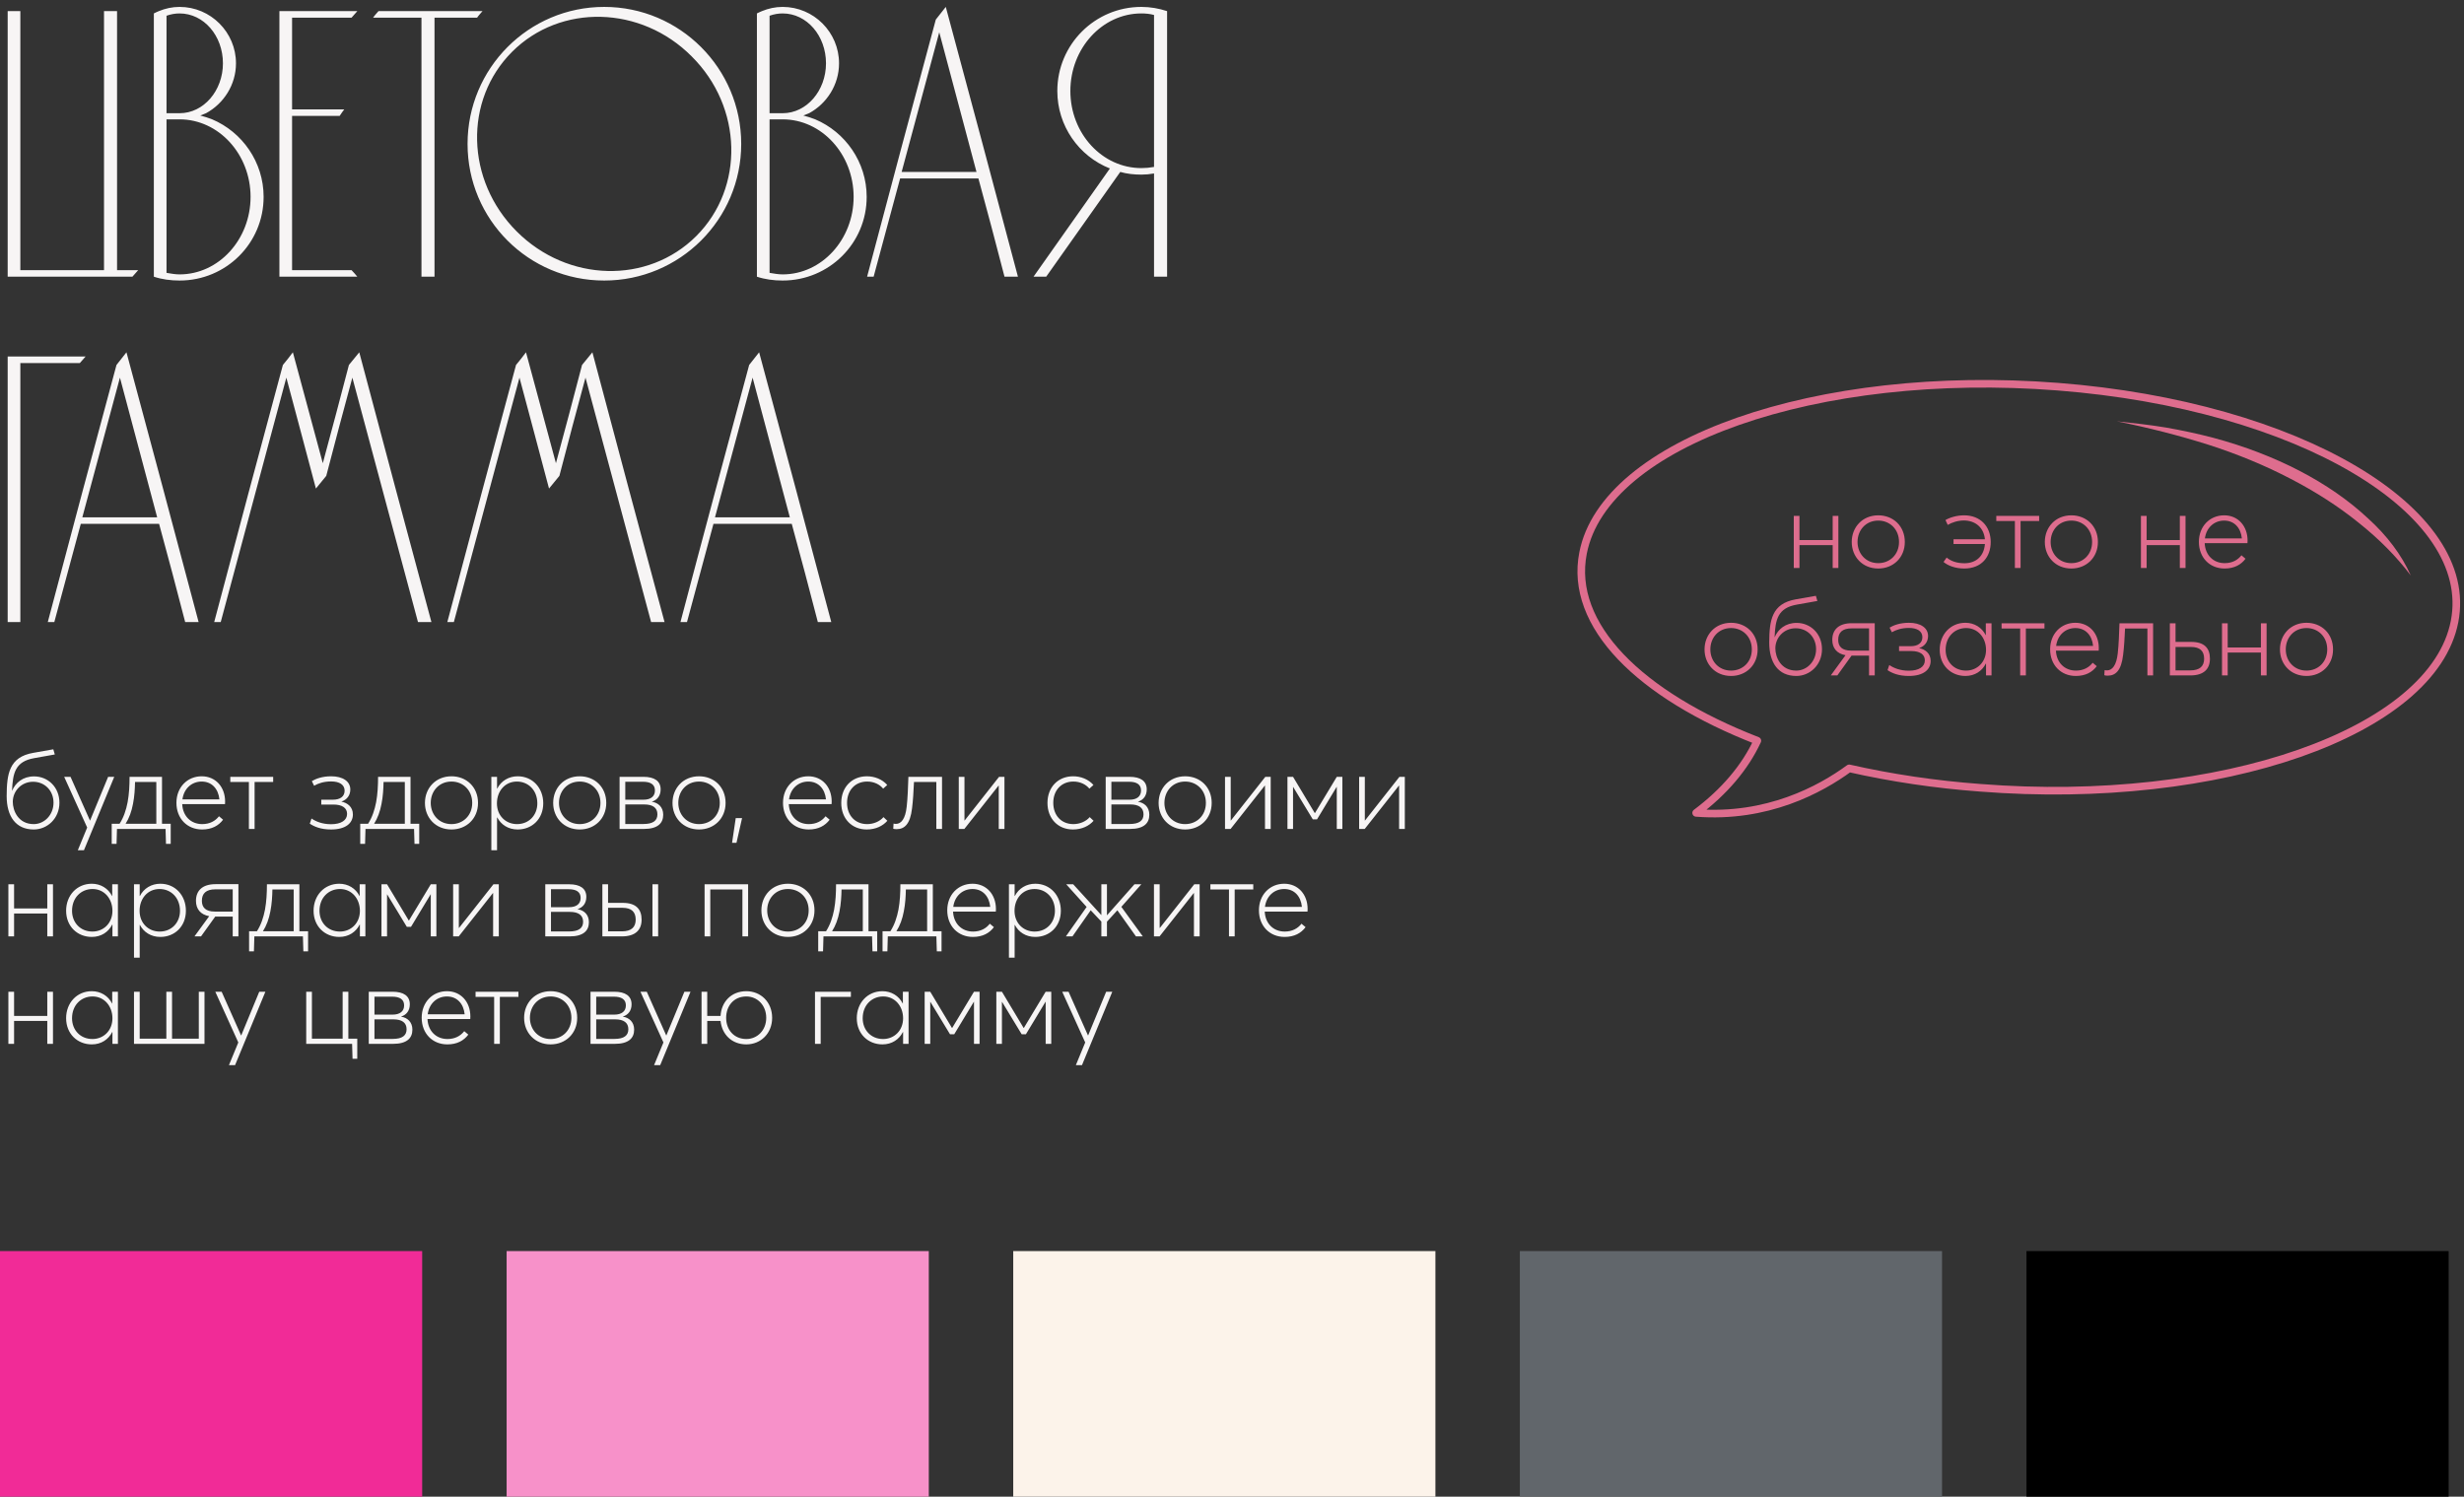 <?xml version="1.0" encoding="UTF-8"?> <svg xmlns="http://www.w3.org/2000/svg" width="321" height="195" viewBox="0 0 321 195" fill="none"><rect x="0" y="0" width="321" height="195" fill="#333333" stroke="none"/><path d="M206.235 72.046C209.046 57.623 236.737 47.927 268.095 50.379C299.454 52.832 322.58 66.534 319.769 80.983C316.958 95.431 289.247 105.101 257.968 102.636C252.147 102.206 246.422 101.358 240.903 100.108C237.155 102.851 230.218 106.631 220.967 105.91C224.632 103.163 227.349 99.959 228.942 96.506C213.611 90.552 204.381 81.45 206.235 72.046Z" stroke="#DE6D8E" stroke-width="0.99" stroke-linecap="round" stroke-linejoin="round"></path><path d="M314.066 74.979C312.877 72.306 310.983 69.78 308.464 67.508C303.487 62.865 296.503 59.23 288.349 57.041C286.334 56.517 284.27 56.069 282.169 55.702C280.056 55.348 277.883 55.12 275.77 54.893C279.877 55.712 283.876 56.735 287.731 57.952C291.523 59.171 295.093 60.651 298.377 62.363C301.675 64.065 304.664 65.994 307.288 68.115C309.951 70.232 312.225 72.535 314.066 74.979Z" fill="#DE6D8E"></path><path d="M233.686 74V67.21H234.428V70.36H238.754V67.21H239.496V74H238.754V71.018H234.428V74H233.686ZM244.694 74.07C242.622 74.07 241.236 72.53 241.236 70.612C241.236 68.694 242.622 67.14 244.694 67.14C246.64 67.14 248.152 68.54 248.152 70.612C248.152 72.656 246.64 74.07 244.694 74.07ZM244.694 73.37C246.206 73.37 247.396 72.25 247.396 70.612C247.396 68.946 246.192 67.826 244.694 67.826C243.07 67.826 241.992 69.072 241.992 70.612C241.992 72.124 243.07 73.37 244.694 73.37ZM255.87 67.14C257.956 67.14 259.342 68.54 259.342 70.626C259.342 72.544 258.166 74.07 255.884 74.07C254.736 74.07 253.756 73.692 253.196 73.216L253.602 72.642C254.12 73.076 254.862 73.384 255.94 73.384C257.522 73.37 258.474 72.376 258.586 70.878H254.498V70.262H258.586C258.446 68.75 257.368 67.826 255.856 67.812C255.058 67.812 254.302 68.064 253.742 68.386L253.448 67.756C253.952 67.448 254.89 67.14 255.87 67.14ZM262.49 74V67.882H260.068V67.21H265.654V67.882H263.232V74H262.49ZM269.85 74.07C267.778 74.07 266.392 72.53 266.392 70.612C266.392 68.694 267.778 67.14 269.85 67.14C271.796 67.14 273.308 68.54 273.308 70.612C273.308 72.656 271.796 74.07 269.85 74.07ZM269.85 73.37C271.362 73.37 272.552 72.25 272.552 70.612C272.552 68.946 271.348 67.826 269.85 67.826C268.226 67.826 267.148 69.072 267.148 70.612C267.148 72.124 268.226 73.37 269.85 73.37ZM278.912 74V67.21H279.654V70.36H283.98V67.21H284.722V74H283.98V71.018H279.654V74H278.912ZM292.804 70.43C292.804 70.584 292.804 70.724 292.79 70.766H287.218C287.288 72.32 288.338 73.37 289.822 73.37C290.802 73.37 291.53 72.964 292.006 72.348L292.538 72.796C291.964 73.566 291.082 74.07 289.808 74.07C287.848 74.07 286.462 72.628 286.462 70.598C286.462 68.582 287.876 67.14 289.752 67.14C291.572 67.14 292.804 68.54 292.804 70.43ZM289.752 67.826C288.45 67.826 287.428 68.75 287.246 70.15H292.062C291.922 68.764 291.068 67.826 289.752 67.826ZM225.519 88.07C223.447 88.07 222.061 86.53 222.061 84.612C222.061 82.694 223.447 81.14 225.519 81.14C227.465 81.14 228.977 82.54 228.977 84.612C228.977 86.656 227.465 88.07 225.519 88.07ZM225.519 87.37C227.031 87.37 228.221 86.25 228.221 84.612C228.221 82.946 227.017 81.826 225.519 81.826C223.895 81.826 222.817 83.072 222.817 84.612C222.817 86.124 223.895 87.37 225.519 87.37ZM234.016 88.07C231.664 88.07 230.488 86.348 230.488 83.716C230.502 80.832 230.81 78.634 233.946 78.088L236.564 77.626L236.76 78.298L234.086 78.774C231.594 79.208 231.286 80.72 231.188 83.016H231.202C231.636 81.98 232.602 81.154 234.058 81.154C235.864 81.154 237.362 82.554 237.362 84.584C237.362 86.642 235.78 88.07 234.016 88.07ZM234.016 87.37C235.388 87.37 236.592 86.18 236.592 84.584C236.592 83.002 235.444 81.854 233.932 81.854C232.392 81.854 231.286 83.072 231.286 84.472C231.286 85.606 231.986 87.37 234.016 87.37ZM241.251 81.196H244.233V88H243.491V85.424H241.209L239.361 88H238.507L240.425 85.368C239.291 85.158 238.703 84.43 238.703 83.366C238.703 82.036 239.543 81.196 241.251 81.196ZM243.491 84.766V81.868H241.237C240.019 81.868 239.473 82.4 239.473 83.366C239.473 84.234 239.977 84.766 241.153 84.766H243.491ZM248.675 88.07C247.303 88.07 246.449 87.678 245.903 87.314L246.127 86.642C246.701 87.034 247.541 87.384 248.675 87.384C249.991 87.384 250.761 86.866 250.761 86.04C250.761 85.27 250.131 84.822 248.983 84.822H247.401V84.192H248.899C249.865 84.192 250.439 83.772 250.439 83.016C250.439 82.218 249.739 81.812 248.689 81.812C247.709 81.812 247.009 82.064 246.463 82.372L246.169 81.77C246.687 81.462 247.513 81.14 248.689 81.14C250.201 81.14 251.181 81.798 251.181 82.862C251.181 83.618 250.747 84.192 250.033 84.43V84.444C250.803 84.598 251.517 85.13 251.517 86.11C251.517 87.258 250.565 88.07 248.675 88.07ZM256.045 88.07C254.183 88.07 252.699 86.712 252.699 84.654C252.699 82.68 254.085 81.14 256.045 81.14C257.193 81.14 258.187 81.742 258.691 82.75H258.705V81.21H259.447V88H258.733V86.474L258.705 86.46C258.215 87.426 257.277 88.07 256.045 88.07ZM256.129 87.37C257.557 87.37 258.733 86.292 258.733 84.668C258.733 83.086 257.669 81.826 256.143 81.826C254.659 81.826 253.469 82.946 253.469 84.668C253.469 86.18 254.533 87.37 256.129 87.37ZM263.18 88V81.882H260.758V81.21H266.344V81.882H263.922V88H263.18ZM273.424 84.43C273.424 84.584 273.424 84.724 273.41 84.766H267.838C267.908 86.32 268.958 87.37 270.442 87.37C271.422 87.37 272.15 86.964 272.626 86.348L273.158 86.796C272.584 87.566 271.702 88.07 270.428 88.07C268.468 88.07 267.082 86.628 267.082 84.598C267.082 82.582 268.496 81.14 270.372 81.14C272.192 81.14 273.424 82.54 273.424 84.43ZM270.372 81.826C269.07 81.826 268.048 82.75 267.866 84.15H272.682C272.542 82.764 271.688 81.826 270.372 81.826ZM276.116 81.21H280.498V88H279.756V81.882H276.844C276.788 83.1 276.718 84.346 276.592 85.312C276.354 87.384 275.598 88.028 274.59 88.028C274.394 88.028 274.24 88.014 274.142 87.972L274.184 87.3C274.282 87.328 274.366 87.342 274.492 87.342C275.178 87.342 275.724 86.684 275.892 85.116C276.018 84.024 276.074 82.498 276.116 81.21ZM282.679 88V81.21H283.421V83.632H285.465C287.187 83.632 287.901 84.458 287.901 85.816C287.901 87.146 287.131 88 285.339 88H282.679ZM283.421 87.342H285.339C286.585 87.342 287.145 86.796 287.145 85.816C287.145 84.808 286.585 84.29 285.437 84.29H283.421V87.342ZM289.474 88V81.21H290.216V84.36H294.542V81.21H295.284V88H294.542V85.018H290.216V88H289.474ZM300.482 88.07C298.41 88.07 297.024 86.53 297.024 84.612C297.024 82.694 298.41 81.14 300.482 81.14C302.428 81.14 303.94 82.54 303.94 84.612C303.94 86.656 302.428 88.07 300.482 88.07ZM300.482 87.37C301.994 87.37 303.184 86.25 303.184 84.612C303.184 82.946 301.98 81.826 300.482 81.826C298.858 81.826 297.78 83.072 297.78 84.612C297.78 86.124 298.858 87.37 300.482 87.37Z" fill="#DE6D8E"></path><path d="M15.25 35.2H18C17.75 35.5 17.5 35.75 17.25 36.05H1V1.45H2.65V35.2H13.55V1.45H15.25V35.2ZM27.643 15.55C31.543 17.2 34.343 21.1 34.343 25.65C34.343 31.7 29.443 36.55 23.393 36.55C22.243 36.55 21.093 36.4 20.043 36.05V1.75C20.243 1.65 20.443 1.55 20.693 1.45C21.543 1.1 22.443 0.9 23.393 0.9C27.443 0.9 30.743 4.2 30.743 8.25C30.743 11.05 29.143 13.5 26.843 14.75C26.593 14.85 26.343 14.95 26.093 15.05C26.643 15.2 27.143 15.35 27.643 15.55ZM21.693 2.05V14.75H23.393C26.543 14.75 29.043 11.8 29.043 8.25C29.043 4.65 26.543 1.75 23.393 1.75C22.843 1.75 22.243 1.85 21.693 2.05ZM23.393 35.75C28.493 35.75 32.643 31.2 32.643 25.65C32.643 20.1 28.493 15.55 23.393 15.55H21.693V35.55C22.293 35.65 22.843 35.75 23.393 35.75ZM38.05 35.2H45.8C46.05 35.45 46.3 35.75 46.55 36.05H36.4V1.45H46.55C46.3 1.75 46.05 2 45.8 2.3H38.05V14.25H44.85C44.65 14.5 44.45 14.8 44.25 15.1H38.05V35.2ZM49.307 1.45H62.857C62.607 1.75 62.357 2 62.157 2.3H56.607V36.05H54.907V2.3H48.607C48.807 2 49.057 1.75 49.307 1.45ZM78.712 0.9C88.562 0.9 96.562 8.9 96.562 18.75C96.562 28.6 88.562 36.55 78.712 36.55C68.862 36.55 60.912 28.6 60.912 18.75C60.912 8.9 68.862 0.9 78.712 0.9ZM90.712 30.75C97.012 24.45 96.762 13.95 90.112 7.35C83.512 0.7 73.012 0.45 66.712 6.75C60.412 13.05 60.662 23.5 67.312 30.15C73.962 36.8 84.412 37.05 90.712 30.75ZM106.207 15.55C110.107 17.2 112.907 21.1 112.907 25.65C112.907 31.7 108.007 36.55 101.957 36.55C100.807 36.55 99.657 36.4 98.607 36.05V1.75C98.807 1.65 99.007 1.55 99.257 1.45C100.107 1.1 101.007 0.9 101.957 0.9C106.007 0.9 109.307 4.2 109.307 8.25C109.307 11.05 107.707 13.5 105.407 14.75C105.157 14.85 104.907 14.95 104.657 15.05C105.207 15.2 105.707 15.35 106.207 15.55ZM100.257 2.05V14.75H101.957C105.107 14.75 107.607 11.8 107.607 8.25C107.607 4.65 105.107 1.75 101.957 1.75C101.407 1.75 100.807 1.85 100.257 2.05ZM101.957 35.75C107.057 35.75 111.207 31.2 111.207 25.65C111.207 20.1 107.057 15.55 101.957 15.55H100.257V35.55C100.857 35.65 101.407 35.75 101.957 35.75ZM123.213 0.9C126.363 12.6 129.513 24.35 132.613 36.05H130.863C129.763 31.75 128.613 27.5 127.463 23.25H117.263C116.113 27.5 114.963 31.75 113.813 36.05H112.963C115.913 24.85 118.913 13.7 121.913 2.55C122.363 2 122.763 1.45 123.213 0.9ZM117.463 22.4H127.213L122.363 4.2L117.463 22.4ZM148.693 0.9C149.843 0.9 150.993 1.1 152.043 1.45V36.05H150.343V22.6C149.793 22.7 149.243 22.75 148.693 22.75C147.743 22.75 146.793 22.65 145.943 22.4L136.293 36.05H134.643L144.593 21.95C140.543 20.35 137.743 16.4 137.743 11.85C137.743 5.8 142.643 0.9 148.693 0.9ZM148.693 21.9C149.243 21.9 149.793 21.85 150.343 21.75V1.95C149.793 1.8 149.243 1.75 148.693 1.75C143.593 1.75 139.443 6.3 139.443 11.85C139.443 17.4 143.593 21.9 148.693 21.9ZM10.4 47.3H2.65C2.65 58.55 2.65 69.8 2.65 81.05H1V46.45H11.15C10.9 46.75 10.65 47 10.4 47.3ZM16.475 45.9C19.625 57.6 22.775 69.35 25.875 81.05H24.125C23.025 76.75 21.875 72.5 20.725 68.25H10.525C9.375 72.5 8.225 76.75 7.075 81.05H6.225C9.175 69.85 12.175 58.7 15.175 47.55C15.625 47 16.025 46.45 16.475 45.9ZM10.725 67.4H20.475L15.625 49.2L10.725 67.4ZM46.804 45.9C49.904 57.6 53.054 69.35 56.204 81.05H54.454C51.604 70.4 48.754 59.8 45.904 49.2C44.754 53.45 43.604 57.75 42.504 62C42.054 62.55 41.604 63.1 41.154 63.65C39.854 58.8 38.604 54 37.304 49.2C34.454 59.8 31.604 70.4 28.754 81.05H27.904C30.854 69.85 33.854 58.7 36.854 47.55C37.304 47 37.754 46.45 38.154 45.9C39.454 50.75 40.754 55.55 42.054 60.35C43.204 56.1 44.354 51.8 45.454 47.55C45.904 47 46.354 46.45 46.804 45.9ZM77.175 45.9C80.275 57.6 83.425 69.35 86.575 81.05H84.825C81.975 70.4 79.125 59.8 76.275 49.2C75.125 53.45 73.975 57.75 72.875 62C72.425 62.55 71.975 63.1 71.525 63.65C70.225 58.8 68.975 54 67.675 49.2C64.825 59.8 61.975 70.4 59.125 81.05H58.275C61.225 69.85 64.225 58.7 67.225 47.55C67.675 47 68.125 46.45 68.525 45.9C69.825 50.75 71.125 55.55 72.425 60.35C73.575 56.1 74.725 51.8 75.825 47.55C76.275 47 76.725 46.45 77.175 45.9ZM98.897 45.9C102.046 57.6 105.196 69.35 108.296 81.05H106.546C105.446 76.75 104.296 72.5 103.146 68.25H92.947C91.796 72.5 90.647 76.75 89.496 81.05H88.647C91.597 69.85 94.597 58.7 97.597 47.55C98.046 47 98.447 46.45 98.897 45.9ZM93.147 67.4H102.896L98.046 49.2L93.147 67.4Z" fill="#F7F5F5"></path><path d="M4.396 108.07C2.044 108.07 0.868 106.348 0.868 103.716C0.882 100.832 1.19 98.634 4.326 98.088L6.944 97.626L7.14 98.298L4.466 98.774C1.974 99.208 1.666 100.72 1.568 103.016H1.582C2.016 101.98 2.982 101.154 4.438 101.154C6.244 101.154 7.742 102.554 7.742 104.584C7.742 106.642 6.16 108.07 4.396 108.07ZM4.396 107.37C5.768 107.37 6.972 106.18 6.972 104.584C6.972 103.002 5.824 101.854 4.312 101.854C2.772 101.854 1.666 103.072 1.666 104.472C1.666 105.606 2.366 107.37 4.396 107.37ZM10.139 110.772L11.357 107.818L8.361 101.21H9.187L11.721 106.908H11.735L14.087 101.21H14.885L10.937 110.772H10.139ZM22.24 107.328V109.946H21.624L21.568 108H15.24L15.184 109.946H14.554V107.328H15.576C16.108 106.502 16.43 105.536 16.626 104.514C16.822 103.45 16.878 102.33 16.878 101.21H21.106V107.328H22.24ZM16.36 107.328H20.364V101.882H17.592C17.578 102.736 17.522 103.758 17.326 104.738C17.144 105.718 16.822 106.6 16.36 107.328ZM29.326 104.43C29.326 104.584 29.326 104.724 29.312 104.766H23.74C23.81 106.32 24.86 107.37 26.344 107.37C27.324 107.37 28.052 106.964 28.528 106.348L29.06 106.796C28.486 107.566 27.604 108.07 26.33 108.07C24.37 108.07 22.984 106.628 22.984 104.598C22.984 102.582 24.398 101.14 26.274 101.14C28.094 101.14 29.326 102.54 29.326 104.43ZM26.274 101.826C24.972 101.826 23.95 102.75 23.768 104.15H28.584C28.444 102.764 27.59 101.826 26.274 101.826ZM32.425 108V101.882H30.003V101.21H35.589V101.882H33.167V108H32.425ZM43.131 108.07C41.759 108.07 40.905 107.678 40.359 107.314L40.583 106.642C41.157 107.034 41.997 107.384 43.131 107.384C44.447 107.384 45.217 106.866 45.217 106.04C45.217 105.27 44.587 104.822 43.439 104.822H41.857V104.192H43.355C44.321 104.192 44.895 103.772 44.895 103.016C44.895 102.218 44.195 101.812 43.145 101.812C42.165 101.812 41.465 102.064 40.919 102.372L40.625 101.77C41.143 101.462 41.969 101.14 43.145 101.14C44.657 101.14 45.637 101.798 45.637 102.862C45.637 103.618 45.203 104.192 44.489 104.43V104.444C45.259 104.598 45.973 105.13 45.973 106.11C45.973 107.258 45.021 108.07 43.131 108.07ZM54.615 107.328V109.946H53.999L53.943 108H47.615L47.559 109.946H46.929V107.328H47.951C48.483 106.502 48.805 105.536 49.001 104.514C49.197 103.45 49.253 102.33 49.253 101.21H53.481V107.328H54.615ZM48.735 107.328H52.739V101.882H49.967C49.953 102.736 49.897 103.758 49.701 104.738C49.519 105.718 49.197 106.6 48.735 107.328ZM58.817 108.07C56.745 108.07 55.359 106.53 55.359 104.612C55.359 102.694 56.745 101.14 58.817 101.14C60.763 101.14 62.275 102.54 62.275 104.612C62.275 106.656 60.763 108.07 58.817 108.07ZM58.817 107.37C60.329 107.37 61.519 106.25 61.519 104.612C61.519 102.946 60.315 101.826 58.817 101.826C57.193 101.826 56.115 103.072 56.115 104.612C56.115 106.124 57.193 107.37 58.817 107.37ZM64.01 110.772V101.21H64.752V102.736H64.78C65.284 101.742 66.278 101.14 67.44 101.14C69.4 101.14 70.772 102.68 70.772 104.654C70.772 106.712 69.302 108.07 67.44 108.07C66.208 108.07 65.27 107.44 64.78 106.502L64.752 106.516V110.772H64.01ZM67.356 107.37C68.938 107.37 70.002 106.18 70.002 104.668C70.002 102.946 68.812 101.826 67.342 101.826C65.774 101.826 64.738 103.086 64.738 104.668C64.738 106.292 65.9 107.37 67.356 107.37ZM75.524 108.07C73.452 108.07 72.066 106.53 72.066 104.612C72.066 102.694 73.452 101.14 75.524 101.14C77.47 101.14 78.982 102.54 78.982 104.612C78.982 106.656 77.47 108.07 75.524 108.07ZM75.524 107.37C77.036 107.37 78.226 106.25 78.226 104.612C78.226 102.946 77.022 101.826 75.524 101.826C73.9 101.826 72.822 103.072 72.822 104.612C72.822 106.124 73.9 107.37 75.524 107.37ZM80.717 108V101.21H83.825C85.253 101.21 86.065 101.756 86.065 102.848C86.065 103.66 85.645 104.22 84.931 104.444V104.458C85.729 104.584 86.401 105.13 86.401 106.152C86.401 107.272 85.659 108 83.895 108H80.717ZM81.459 104.192H83.825C84.763 104.192 85.323 103.772 85.323 102.988C85.323 102.204 84.749 101.854 83.769 101.854H81.459V104.192ZM81.459 107.356H83.839C85.071 107.356 85.645 106.922 85.645 106.096C85.645 105.242 85.043 104.808 83.923 104.808H81.459V107.356ZM91.069 108.07C88.997 108.07 87.611 106.53 87.611 104.612C87.611 102.694 88.997 101.14 91.069 101.14C93.015 101.14 94.527 102.54 94.527 104.612C94.527 106.656 93.015 108.07 91.069 108.07ZM91.069 107.37C92.581 107.37 93.771 106.25 93.771 104.612C93.771 102.946 92.567 101.826 91.069 101.826C89.445 101.826 88.367 103.072 88.367 104.612C88.367 106.124 89.445 107.37 91.069 107.37ZM95.372 109.806L95.848 106.586H96.674L95.946 109.806H95.372ZM108.349 104.43C108.349 104.584 108.349 104.724 108.335 104.766H102.763C102.833 106.32 103.883 107.37 105.367 107.37C106.347 107.37 107.075 106.964 107.551 106.348L108.083 106.796C107.509 107.566 106.627 108.07 105.353 108.07C103.393 108.07 102.007 106.628 102.007 104.598C102.007 102.582 103.421 101.14 105.297 101.14C107.117 101.14 108.349 102.54 108.349 104.43ZM105.297 101.826C103.995 101.826 102.973 102.75 102.791 104.15H107.607C107.467 102.764 106.613 101.826 105.297 101.826ZM112.913 108.07C110.953 108.07 109.595 106.642 109.595 104.612C109.595 102.568 110.967 101.14 112.941 101.14C113.921 101.14 114.929 101.518 115.587 102.274L115.055 102.75C114.607 102.204 113.865 101.826 112.969 101.826C111.401 101.826 110.351 102.974 110.351 104.598C110.351 106.25 111.415 107.37 112.969 107.37C113.809 107.37 114.621 107.02 115.097 106.46L115.601 106.936C115.027 107.594 114.103 108.07 112.913 108.07ZM118.342 101.21H122.724V108H121.982V101.882H119.07C119.014 103.1 118.944 104.346 118.818 105.312C118.58 107.384 117.824 108.028 116.816 108.028C116.62 108.028 116.466 108.014 116.368 107.972L116.41 107.3C116.508 107.328 116.592 107.342 116.718 107.342C117.404 107.342 117.95 106.684 118.118 105.116C118.244 104.024 118.3 102.498 118.342 101.21ZM124.905 108V101.21H125.647V106.894H125.675L130.155 101.21H130.855V108H130.113V102.358H130.085L125.633 108H124.905ZM139.778 108.07C137.818 108.07 136.46 106.642 136.46 104.612C136.46 102.568 137.832 101.14 139.806 101.14C140.786 101.14 141.794 101.518 142.452 102.274L141.92 102.75C141.472 102.204 140.73 101.826 139.834 101.826C138.266 101.826 137.216 102.974 137.216 104.598C137.216 106.25 138.28 107.37 139.834 107.37C140.674 107.37 141.486 107.02 141.962 106.46L142.466 106.936C141.892 107.594 140.968 108.07 139.778 108.07ZM144.045 108V101.21H147.153C148.581 101.21 149.393 101.756 149.393 102.848C149.393 103.66 148.973 104.22 148.259 104.444V104.458C149.057 104.584 149.729 105.13 149.729 106.152C149.729 107.272 148.987 108 147.223 108H144.045ZM144.787 104.192H147.153C148.091 104.192 148.651 103.772 148.651 102.988C148.651 102.204 148.077 101.854 147.097 101.854H144.787V104.192ZM144.787 107.356H147.167C148.399 107.356 148.973 106.922 148.973 106.096C148.973 105.242 148.371 104.808 147.251 104.808H144.787V107.356ZM154.397 108.07C152.325 108.07 150.939 106.53 150.939 104.612C150.939 102.694 152.325 101.14 154.397 101.14C156.343 101.14 157.855 102.54 157.855 104.612C157.855 106.656 156.343 108.07 154.397 108.07ZM154.397 107.37C155.909 107.37 157.099 106.25 157.099 104.612C157.099 102.946 155.895 101.826 154.397 101.826C152.773 101.826 151.695 103.072 151.695 104.612C151.695 106.124 152.773 107.37 154.397 107.37ZM159.59 108V101.21H160.332V106.894H160.36L164.84 101.21H165.54V108H164.798V102.358H164.77L160.318 108H159.59ZM167.725 108V101.21H168.453L171.281 105.928H171.309L174.151 101.21H174.879V108H174.151V102.512H174.137L171.575 106.754H171.029L168.467 102.526H168.453V108H167.725ZM177.063 108V101.21H177.805V106.894H177.833L182.313 101.21H183.013V108H182.271V102.358H182.243L177.791 108H177.063ZM1.092 122V115.21H1.834V118.36H6.16V115.21H6.902V122H6.16V119.018H1.834V122H1.092ZM11.96 122.07C10.098 122.07 8.614 120.712 8.614 118.654C8.614 116.68 10 115.14 11.96 115.14C13.108 115.14 14.102 115.742 14.606 116.75H14.62V115.21H15.362V122H14.648V120.474L14.62 120.46C14.13 121.426 13.192 122.07 11.96 122.07ZM12.044 121.37C13.472 121.37 14.648 120.292 14.648 118.668C14.648 117.086 13.584 115.826 12.058 115.826C10.574 115.826 9.384 116.946 9.384 118.668C9.384 120.18 10.448 121.37 12.044 121.37ZM17.457 124.772V115.21H18.199V116.736H18.227C18.731 115.742 19.725 115.14 20.887 115.14C22.847 115.14 24.219 116.68 24.219 118.654C24.219 120.712 22.749 122.07 20.887 122.07C19.655 122.07 18.717 121.44 18.227 120.502L18.199 120.516V124.772H17.457ZM20.803 121.37C22.385 121.37 23.449 120.18 23.449 118.668C23.449 116.946 22.259 115.826 20.789 115.826C19.221 115.826 18.185 117.086 18.185 118.668C18.185 120.292 19.347 121.37 20.803 121.37ZM28.078 115.196H31.06V122H30.318V119.424H28.036L26.188 122H25.334L27.252 119.368C26.118 119.158 25.53 118.43 25.53 117.366C25.53 116.036 26.37 115.196 28.078 115.196ZM30.318 118.766V115.868H28.064C26.846 115.868 26.3 116.4 26.3 117.366C26.3 118.234 26.804 118.766 27.98 118.766H30.318ZM40.136 121.328V123.946H39.52L39.464 122H33.136L33.08 123.946H32.45V121.328H33.472C34.004 120.502 34.326 119.536 34.522 118.514C34.718 117.45 34.774 116.33 34.774 115.21H39.002V121.328H40.136ZM34.256 121.328H38.26V115.882H35.488C35.474 116.736 35.418 117.758 35.222 118.738C35.04 119.718 34.718 120.6 34.256 121.328ZM44.198 122.07C42.336 122.07 40.852 120.712 40.852 118.654C40.852 116.68 42.238 115.14 44.198 115.14C45.346 115.14 46.34 115.742 46.844 116.75H46.858V115.21H47.6V122H46.886V120.474L46.858 120.46C46.368 121.426 45.43 122.07 44.198 122.07ZM44.282 121.37C45.71 121.37 46.886 120.292 46.886 118.668C46.886 117.086 45.822 115.826 44.296 115.826C42.812 115.826 41.622 116.946 41.622 118.668C41.622 120.18 42.686 121.37 44.282 121.37ZM49.696 122V115.21H50.423L53.252 119.928H53.279L56.121 115.21H56.849V122H56.121V116.512H56.108L53.545 120.754H52.999L50.438 116.526H50.423V122H49.696ZM59.033 122V115.21H59.775V120.894H59.803L64.283 115.21H64.983V122H64.241V116.358H64.213L59.761 122H59.033ZM71.037 122V115.21H74.145C75.573 115.21 76.385 115.756 76.385 116.848C76.385 117.66 75.965 118.22 75.251 118.444V118.458C76.049 118.584 76.721 119.13 76.721 120.152C76.721 121.272 75.979 122 74.215 122H71.037ZM71.779 118.192H74.145C75.083 118.192 75.643 117.772 75.643 116.988C75.643 116.204 75.069 115.854 74.089 115.854H71.779V118.192ZM71.779 121.356H74.159C75.391 121.356 75.965 120.922 75.965 120.096C75.965 119.242 75.363 118.808 74.243 118.808H71.779V121.356ZM78.475 122V115.21H79.217V117.632H81.135C82.857 117.632 83.585 118.458 83.585 119.816C83.585 121.146 82.801 122 81.009 122H78.475ZM84.999 122V115.21H85.741V122H84.999ZM79.217 121.342H81.023C82.255 121.342 82.815 120.796 82.815 119.816C82.815 118.808 82.269 118.276 81.107 118.276H79.217V121.342ZM91.791 122V115.21H97.461V122H96.719V115.882H92.533V122H91.791ZM102.649 122.07C100.577 122.07 99.191 120.53 99.191 118.612C99.191 116.694 100.577 115.14 102.649 115.14C104.595 115.14 106.107 116.54 106.107 118.612C106.107 120.656 104.595 122.07 102.649 122.07ZM102.649 121.37C104.161 121.37 105.351 120.25 105.351 118.612C105.351 116.946 104.147 115.826 102.649 115.826C101.025 115.826 99.947 117.072 99.947 118.612C99.947 120.124 101.025 121.37 102.649 121.37ZM114.279 121.328V123.946H113.663L113.607 122H107.279L107.223 123.946H106.593V121.328H107.615C108.147 120.502 108.469 119.536 108.665 118.514C108.861 117.45 108.917 116.33 108.917 115.21H113.145V121.328H114.279ZM108.399 121.328H112.403V115.882H109.631C109.617 116.736 109.561 117.758 109.365 118.738C109.183 119.718 108.861 120.6 108.399 121.328ZM122.66 121.328V123.946H122.044L121.988 122H115.66L115.604 123.946H114.974V121.328H115.996C116.528 120.502 116.85 119.536 117.046 118.514C117.242 117.45 117.298 116.33 117.298 115.21H121.526V121.328H122.66ZM116.78 121.328H120.784V115.882H118.012C117.998 116.736 117.942 117.758 117.746 118.738C117.564 119.718 117.242 120.6 116.78 121.328ZM129.746 118.43C129.746 118.584 129.746 118.724 129.732 118.766H124.16C124.23 120.32 125.28 121.37 126.764 121.37C127.744 121.37 128.472 120.964 128.948 120.348L129.48 120.796C128.906 121.566 128.024 122.07 126.75 122.07C124.79 122.07 123.404 120.628 123.404 118.598C123.404 116.582 124.818 115.14 126.694 115.14C128.514 115.14 129.746 116.54 129.746 118.43ZM126.694 115.826C125.392 115.826 124.37 116.75 124.188 118.15H129.004C128.864 116.764 128.01 115.826 126.694 115.826ZM131.44 124.772V115.21H132.182V116.736H132.21C132.714 115.742 133.708 115.14 134.87 115.14C136.83 115.14 138.202 116.68 138.202 118.654C138.202 120.712 136.732 122.07 134.87 122.07C133.638 122.07 132.7 121.44 132.21 120.502L132.182 120.516V124.772H131.44ZM134.786 121.37C136.368 121.37 137.432 120.18 137.432 118.668C137.432 116.946 136.242 115.826 134.772 115.826C133.204 115.826 132.168 117.086 132.168 118.668C132.168 120.292 133.33 121.37 134.786 121.37ZM138.86 122L141.562 118.164L138.902 115.21H139.812L143.466 119.214H143.48V115.21H144.208V119.242H144.222L147.792 115.21H148.688L146.084 118.15L148.884 122H147.988L145.566 118.598L144.208 120.082V122H143.48V120.068L142.094 118.598L139.714 122H138.86ZM150.334 122V115.21H151.076V120.894H151.104L155.584 115.21H156.284V122H155.542V116.358H155.514L151.062 122H150.334ZM160.107 122V115.882H157.685V115.21H163.271V115.882H160.849V122H160.107ZM170.351 118.43C170.351 118.584 170.351 118.724 170.337 118.766H164.765C164.835 120.32 165.885 121.37 167.369 121.37C168.349 121.37 169.077 120.964 169.553 120.348L170.085 120.796C169.511 121.566 168.629 122.07 167.355 122.07C165.395 122.07 164.009 120.628 164.009 118.598C164.009 116.582 165.423 115.14 167.299 115.14C169.119 115.14 170.351 116.54 170.351 118.43ZM167.299 115.826C165.997 115.826 164.975 116.75 164.793 118.15H169.609C169.469 116.764 168.615 115.826 167.299 115.826ZM1.092 136V129.21H1.834V132.36H6.16V129.21H6.902V136H6.16V133.018H1.834V136H1.092ZM11.96 136.07C10.098 136.07 8.614 134.712 8.614 132.654C8.614 130.68 10 129.14 11.96 129.14C13.108 129.14 14.102 129.742 14.606 130.75H14.62V129.21H15.362V136H14.648V134.474L14.62 134.46C14.13 135.426 13.192 136.07 11.96 136.07ZM12.044 135.37C13.472 135.37 14.648 134.292 14.648 132.668C14.648 131.086 13.584 129.826 12.058 129.826C10.574 129.826 9.384 130.946 9.384 132.668C9.384 134.18 10.448 135.37 12.044 135.37ZM17.457 136V129.21H18.199V135.328H21.671V129.21H22.413V135.328H25.899V129.21H26.641V136H17.457ZM29.827 138.772L31.045 135.818L28.049 129.21H28.875L31.409 134.908H31.423L33.775 129.21H34.573L30.625 138.772H29.827ZM46.543 135.328V137.946H45.927L45.871 136H39.893V129.21H40.635V135.328H44.639V129.21H45.381V135.328H46.543ZM48.041 136V129.21H51.149C52.577 129.21 53.389 129.756 53.389 130.848C53.389 131.66 52.969 132.22 52.255 132.444V132.458C53.053 132.584 53.725 133.13 53.725 134.152C53.725 135.272 52.983 136 51.219 136H48.041ZM48.783 132.192H51.149C52.087 132.192 52.647 131.772 52.647 130.988C52.647 130.204 52.073 129.854 51.093 129.854H48.783V132.192ZM48.783 135.356H51.163C52.395 135.356 52.969 134.922 52.969 134.096C52.969 133.242 52.367 132.808 51.247 132.808H48.783V135.356ZM61.277 132.43C61.277 132.584 61.277 132.724 61.263 132.766H55.691C55.761 134.32 56.811 135.37 58.295 135.37C59.275 135.37 60.003 134.964 60.479 134.348L61.011 134.796C60.437 135.566 59.555 136.07 58.281 136.07C56.321 136.07 54.935 134.628 54.935 132.598C54.935 130.582 56.349 129.14 58.225 129.14C60.045 129.14 61.277 130.54 61.277 132.43ZM58.225 129.826C56.923 129.826 55.901 130.75 55.719 132.15H60.535C60.395 130.764 59.541 129.826 58.225 129.826ZM64.376 136V129.882H61.955V129.21H67.54V129.882H65.118V136H64.376ZM71.737 136.07C69.665 136.07 68.279 134.53 68.279 132.612C68.279 130.694 69.665 129.14 71.737 129.14C73.683 129.14 75.195 130.54 75.195 132.612C75.195 134.656 73.683 136.07 71.737 136.07ZM71.737 135.37C73.249 135.37 74.439 134.25 74.439 132.612C74.439 130.946 73.235 129.826 71.737 129.826C70.113 129.826 69.035 131.072 69.035 132.612C69.035 134.124 70.113 135.37 71.737 135.37ZM76.93 136V129.21H80.038C81.466 129.21 82.278 129.756 82.278 130.848C82.278 131.66 81.858 132.22 81.144 132.444V132.458C81.942 132.584 82.614 133.13 82.614 134.152C82.614 135.272 81.872 136 80.108 136H76.93ZM77.672 132.192H80.038C80.976 132.192 81.536 131.772 81.536 130.988C81.536 130.204 80.962 129.854 79.982 129.854H77.672V132.192ZM77.672 135.356H80.052C81.284 135.356 81.858 134.922 81.858 134.096C81.858 133.242 81.256 132.808 80.136 132.808H77.672V135.356ZM85.212 138.772L86.43 135.818L83.434 129.21H84.26L86.794 134.908H86.808L89.16 129.21H89.958L86.01 138.772H85.212ZM97.232 129.14C99.094 129.14 100.592 130.54 100.592 132.612C100.592 134.656 99.094 136.07 97.232 136.07C95.314 136.07 94.054 134.754 93.872 133.018H92.136V136H91.394V129.21H92.136V132.36H93.872C93.97 130.554 95.244 129.14 97.232 129.14ZM97.232 135.37C98.646 135.37 99.822 134.25 99.822 132.612C99.822 130.946 98.646 129.826 97.232 129.826C95.594 129.826 94.6 131.058 94.6 132.612C94.6 134.138 95.594 135.37 97.232 135.37ZM106.174 136V129.21H110.85V129.882H106.916V136H106.174ZM114.964 136.07C113.102 136.07 111.618 134.712 111.618 132.654C111.618 130.68 113.004 129.14 114.964 129.14C116.112 129.14 117.106 129.742 117.61 130.75H117.624V129.21H118.366V136H117.652V134.474L117.624 134.46C117.134 135.426 116.196 136.07 114.964 136.07ZM115.048 135.37C116.476 135.37 117.652 134.292 117.652 132.668C117.652 131.086 116.588 129.826 115.062 129.826C113.578 129.826 112.388 130.946 112.388 132.668C112.388 134.18 113.452 135.37 115.048 135.37ZM120.461 136V129.21H121.189L124.017 133.928H124.045L126.887 129.21H127.615V136H126.887V130.512H126.873L124.311 134.754H123.765L121.203 130.526H121.189V136H120.461ZM129.799 136V129.21H130.527L133.355 133.928H133.383L136.225 129.21H136.953V136H136.225V130.512H136.211L133.649 134.754H133.103L130.541 130.526H130.527V136H129.799ZM140.159 138.772L141.377 135.818L138.381 129.21H139.207L141.741 134.908H141.755L144.107 129.21H144.905L140.957 138.772H140.159Z" fill="#F7F5F5"></path><rect width="55" height="32" transform="matrix(-1 0 0 1 55 163)" fill="#F12B97"></rect><rect width="55" height="32" transform="matrix(-1 0 0 1 121 163)" fill="#F791C9"></rect><rect width="55" height="32" transform="matrix(-1 0 0 1 187 163)" fill="#FCF3EA"></rect><rect width="55" height="32" transform="matrix(-1 0 0 1 253 163)" fill="#61666B"></rect><rect width="55" height="32" transform="matrix(-1 0 0 1 319 163)" fill="black"></rect></svg> 